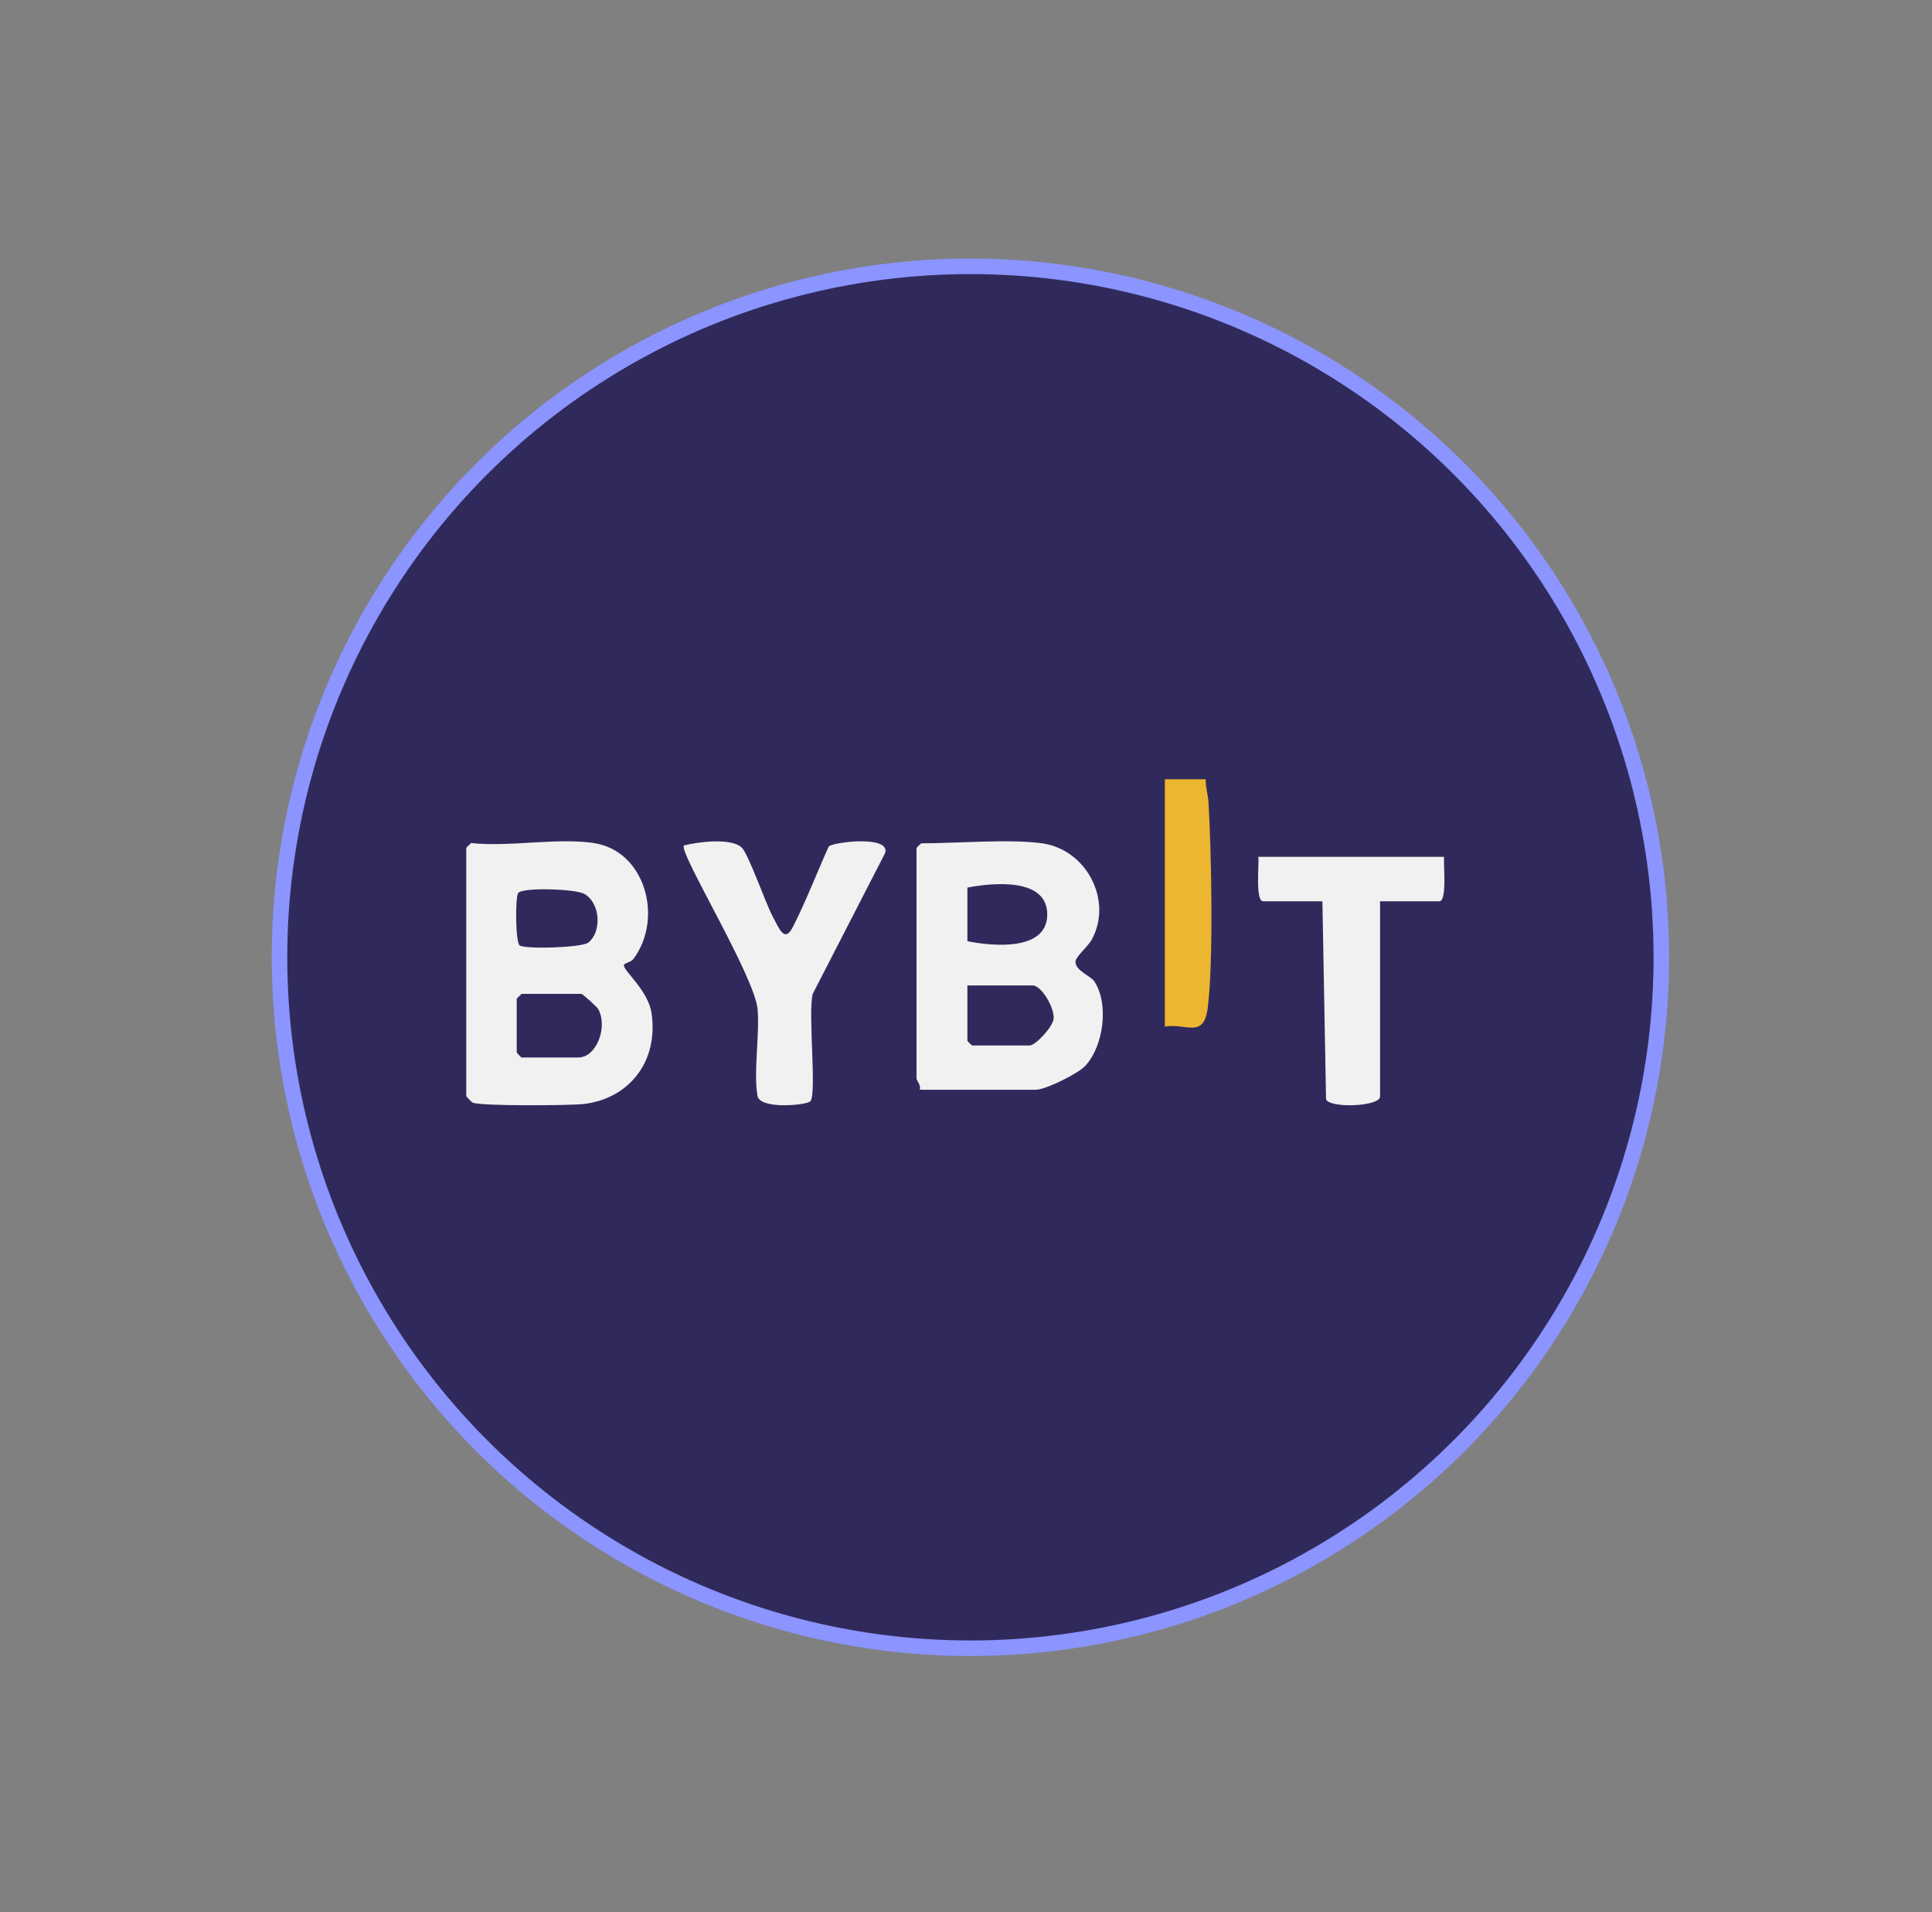 <?xml version="1.0" encoding="UTF-8"?> <svg xmlns="http://www.w3.org/2000/svg" width="97" height="96" viewBox="0 0 97 96" fill="none"><rect x="0" y="0" width="97" height="96" fill="#808080" stroke="none"/><circle cx="48.722" cy="48.06" r="34.689" transform="rotate(120 48.722 48.06)" fill="#302A5C" stroke="#8B94FF" stroke-width="0.78"></circle><path d="M72.505 43.017C72.457 43.361 72.669 45.248 72.264 45.248H69.289V55.048C69.289 55.562 66.732 55.651 66.577 55.185L66.394 45.248H63.419C63.014 45.248 63.226 43.361 63.178 43.017H72.502H72.505Z" fill="#F1F1F1"></path><path d="M60.535 39.119C60.525 39.524 60.653 39.904 60.678 40.309C60.82 42.739 60.935 48.346 60.634 50.62C60.429 52.166 59.554 51.356 58.484 51.538V39.122H60.535V39.119Z" fill="#EDB630"></path><path d="M41.611 42.495C41.84 42.275 44.722 41.918 44.439 42.828L40.804 49.899C40.56 50.9 41.01 54.812 40.695 55.279C40.556 55.486 38.157 55.719 38.032 55.019C37.823 53.838 38.144 51.98 38.038 50.683C37.9 49.019 34.085 42.828 34.336 42.448C35.028 42.264 36.678 42.058 37.224 42.535C37.572 42.838 38.44 45.366 38.813 46.05C39.122 46.617 39.389 47.364 39.81 46.534C40.476 45.226 41.007 43.829 41.611 42.491V42.495Z" fill="#F1F1F1"></path><path d="M29.823 42.329C32.388 42.713 33.325 46.095 31.805 48.14C31.662 48.332 31.324 48.342 31.324 48.466C31.32 48.753 32.546 49.733 32.711 50.858C33.072 53.3 31.583 55.147 29.329 55.423C28.645 55.507 24.094 55.537 23.73 55.355C23.654 55.318 23.41 55.052 23.41 55.022V42.578C23.41 42.531 23.594 42.409 23.648 42.325C25.564 42.531 27.97 42.049 29.82 42.325L29.823 42.329ZM29.538 47.321C30.222 46.785 30.152 45.327 29.326 44.872C28.873 44.623 26.209 44.538 26.013 44.838C25.864 45.064 25.877 47.307 26.092 47.466C26.358 47.661 29.202 47.584 29.538 47.321ZM26.181 49.895C26.13 49.979 25.944 50.1 25.944 50.147V52.839C25.944 52.856 26.165 53.092 26.181 53.092H29.031C29.953 53.092 30.523 51.562 30.041 50.673C29.959 50.525 29.243 49.898 29.189 49.898H26.181V49.895Z" fill="#F1F1F1"></path><path d="M52.324 42.339C54.549 42.65 55.892 45.211 54.808 47.184C54.625 47.514 53.996 48.038 53.996 48.286C53.996 48.74 54.766 48.991 54.955 49.287C55.687 50.431 55.402 52.54 54.481 53.518C54.114 53.909 52.493 54.71 52.007 54.71H46.175C46.262 54.507 46.016 54.24 46.016 54.154V42.577C46.016 42.561 46.239 42.339 46.255 42.339C48.014 42.339 50.699 42.11 52.327 42.339H52.324ZM48.57 47.254C49.839 47.505 52.579 47.771 52.579 45.907C52.579 44.042 49.836 44.318 48.57 44.56V47.257V47.254ZM48.57 49.474V52.251C48.57 52.267 48.794 52.489 48.81 52.489H51.687C51.997 52.489 52.864 51.549 52.899 51.142C52.95 50.599 52.288 49.474 51.847 49.474H48.57Z" fill="#F1F1F1"></path></svg> 